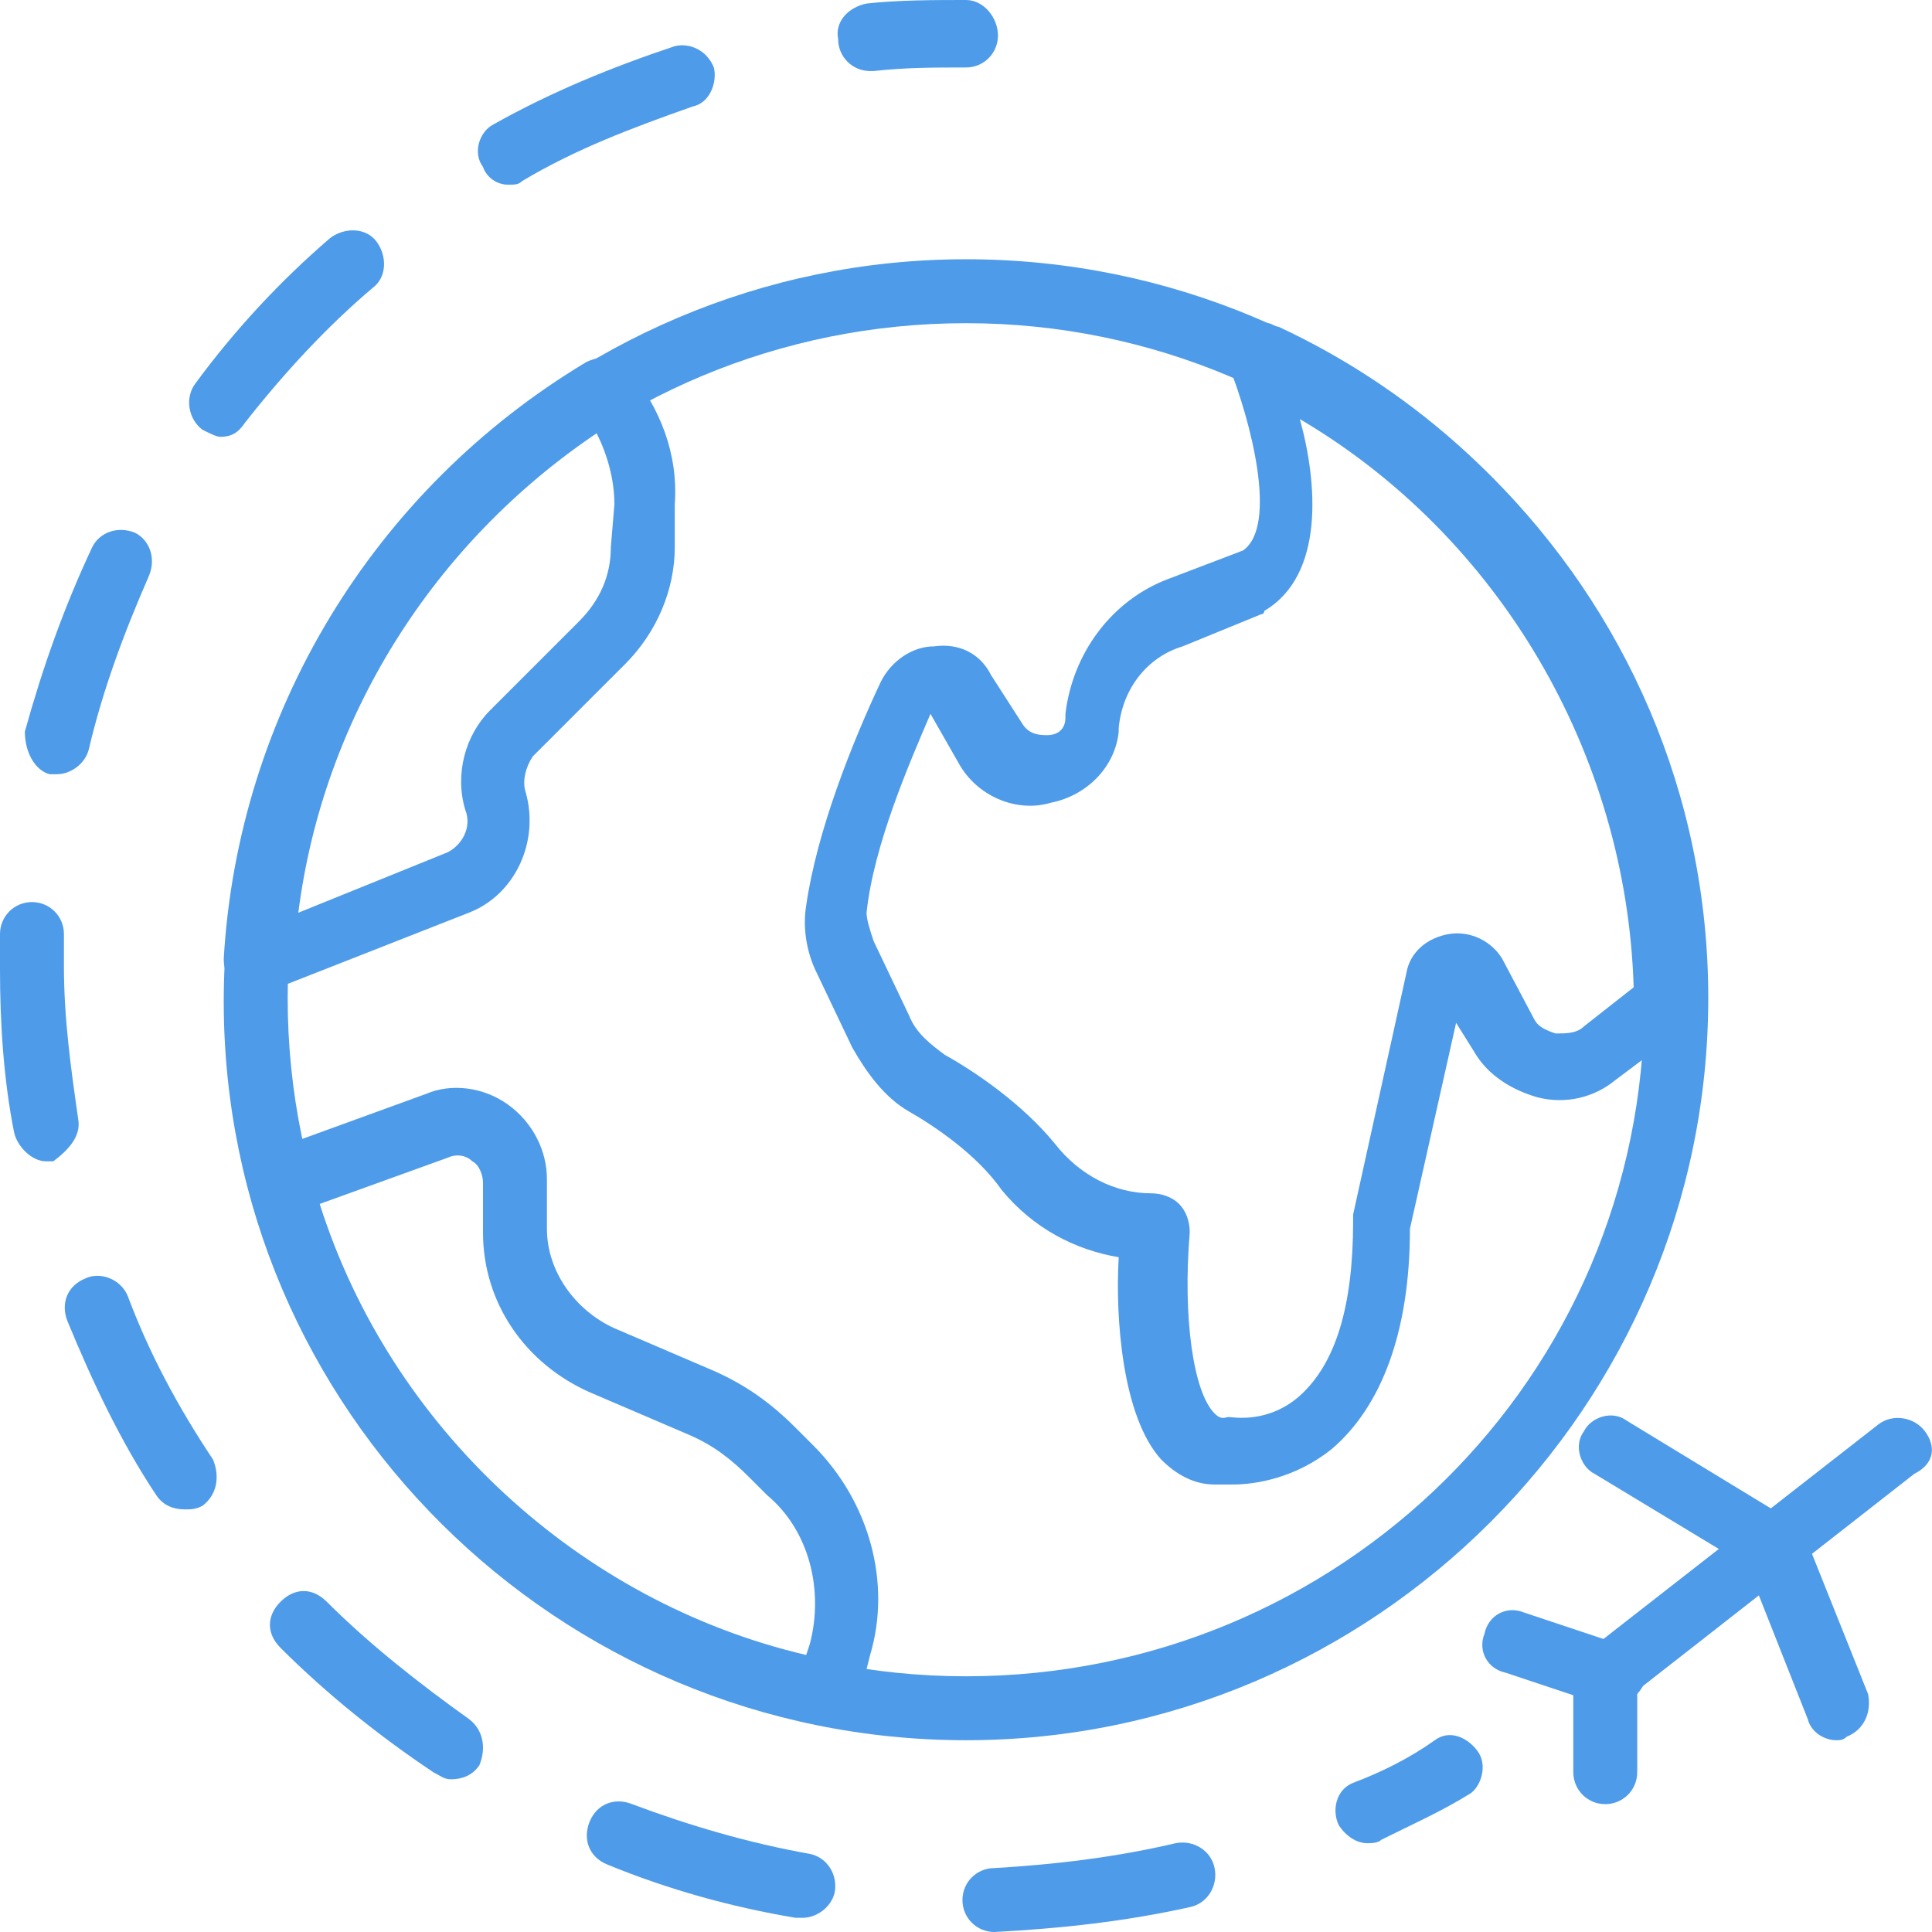 <?xml version="1.0" encoding="utf-8"?>
<!-- Generator: Adobe Illustrator 22.1.0, SVG Export Plug-In . SVG Version: 6.00 Build 0)  -->
<svg version="1.1" id="圖層_1" xmlns="http://www.w3.org/2000/svg" xmlns:xlink="http://www.w3.org/1999/xlink" x="0px" y="0px"
	 viewBox="0 0 54.4 54.4" style="enable-background:new 0 0 54.4 54.4;" xml:space="preserve">
<style type="text/css">
	.st0{fill:#4E9BE9;}
</style>
<g>
	<path id="XMLID_422_" class="st0" d="M27.2,7.3c-11.5,0-20.9,9.4-20.9,20.9S15.7,49,27.2,49s20.9-9.4,20.9-20.9S38.7,7.3,27.2,7.3z
		 M27.2,47.2c-10.5,0-19.1-8.5-19.1-19.1S16.7,9.1,27.2,9.1c10.5,0,19.1,8.5,19.1,19.1S37.7,47.2,27.2,47.2z"/>
	<path id="XMLID_419_" class="st0" d="M36,9.2c-0.1,0-0.2-0.1-0.3-0.1l-0.2,0c-0.3,0-0.6,0.1-0.8,0.3c-0.2,0.3-0.2,0.6-0.1,0.9
		c0.6,1.5,1.4,4.5,0.4,5.2l-2.1,0.8c-1.6,0.6-2.7,2.1-2.9,3.8l0,0.1c0,0.4-0.3,0.5-0.5,0.5c-0.2,0-0.5,0-0.7-0.3L27.9,19
		c-0.3-0.6-0.9-0.9-1.6-0.8c-0.6,0-1.2,0.4-1.5,1c-0.8,1.7-1.8,4.2-2.1,6.3c-0.1,0.6,0,1.3,0.3,1.9l1,2.1c0.4,0.7,0.9,1.4,1.6,1.8
		c0.7,0.4,1.9,1.2,2.6,2.2c0.9,1.1,2.1,1.7,3.3,1.9c-0.1,1.7,0.1,4.5,1.2,5.7c0.4,0.4,0.9,0.7,1.5,0.7c0.1,0,0.3,0,0.5,0
		c0.7,0,1.8-0.2,2.8-1c1.4-1.2,2.2-3.3,2.2-6.2l1.3-5.8l0.5,0.8c0.4,0.7,1.1,1.1,1.8,1.3c0.8,0.2,1.6,0,2.2-0.5l2-1.5
		c0.2-0.2,0.4-0.4,0.4-0.7C48.1,20,43.3,12.6,36,9.2z M44.6,28.9c-0.2,0.2-0.5,0.2-0.8,0.2c-0.3-0.1-0.5-0.2-0.6-0.4L42.3,27
		c-0.3-0.5-0.9-0.8-1.5-0.7c-0.6,0.1-1.1,0.5-1.2,1.1l-1.5,6.8c0,0.1,0,0.1,0,0.2c0,2.4-0.5,4-1.5,4.9c-0.9,0.8-1.9,0.6-2,0.6
		c-0.1,0-0.2,0.1-0.4-0.1c-0.6-0.6-0.9-2.7-0.7-5.1c0-0.3-0.1-0.6-0.3-0.8c-0.2-0.2-0.5-0.3-0.8-0.3c-1,0-2-0.5-2.7-1.4
		c-0.9-1.1-2.2-2-3.1-2.5c-0.4-0.3-0.8-0.6-1-1.1l-1-2.1c-0.1-0.3-0.2-0.6-0.2-0.8c0.2-1.9,1.2-4.2,1.8-5.6l0.8,1.4
		c0.5,0.9,1.6,1.4,2.6,1.1c1-0.2,1.8-1,1.9-2l0-0.1c0.1-1.1,0.8-2,1.8-2.3l2.2-0.9c0,0,0.1,0,0.1-0.1c1.7-1,1.5-3.6,1-5.4
		c5.6,3.3,9.2,9.4,9.4,16L44.6,28.9z"/>
	<path id="XMLID_416_" class="st0" d="M22.9,40.7l-0.5-0.5c-0.7-0.7-1.4-1.2-2.3-1.6l-2.8-1.2c-1.1-0.5-1.9-1.6-1.9-2.8v-1.4
		c0-0.8-0.4-1.6-1.1-2.1c-0.7-0.5-1.6-0.6-2.3-0.3l-4.4,1.6c-0.4,0.2-0.7,0.6-0.6,1.1c2,7.6,8.3,13.5,16.1,15c0.1,0,0.1,0,0.2,0
		c0.4,0,0.8-0.3,0.9-0.7l0.3-1.2C25.1,44.6,24.5,42.3,22.9,40.7z M22.8,46.3l-0.1,0.3C16.3,45.1,11,40.2,9,33.9l3.6-1.3
		c0.2-0.1,0.5-0.1,0.7,0.1c0.2,0.1,0.3,0.4,0.3,0.6v1.4c0,2,1.2,3.7,3,4.5l2.8,1.2c0.7,0.3,1.2,0.7,1.7,1.2l0.5,0.5
		C22.8,43.1,23.2,44.8,22.8,46.3z"/>
	<path id="XMLID_413_" class="st0" d="M17.7,10.4c-0.3-0.4-0.8-0.4-1.2-0.2c-6,3.6-9.8,9.9-10.2,16.8c0,0.3,0.1,0.6,0.4,0.8
		C6.9,27.9,7.1,28,7.3,28c0.1,0,0.2,0,0.3-0.1l5.6-2.2c1.3-0.5,2-2,1.6-3.4c-0.1-0.3,0-0.7,0.2-1l2.6-2.6c0.9-0.9,1.4-2.1,1.4-3.3
		v-1.2C19.1,12.8,18.6,11.5,17.7,10.4z M17.2,15.4c0,0.8-0.3,1.5-0.9,2.1L13.8,20c-0.7,0.7-1,1.8-0.7,2.8c0.2,0.5-0.1,1-0.5,1.2
		l-4.2,1.7c0.7-5.5,3.8-10.4,8.4-13.5c0.3,0.6,0.5,1.3,0.5,2L17.2,15.4L17.2,15.4z"/>
	<path id="XMLID_390_" class="st0" d="M27.2,0c-0.9,0-1.9,0-2.8,0.1c-0.5,0.1-0.9,0.5-0.8,1C23.6,1.6,24,2,24.5,2c0,0,0.1,0,0.1,0
		c0.9-0.1,1.7-0.1,2.6-0.1c0.5,0,0.9-0.4,0.9-0.9S27.7,0,27.2,0z"/>
	<path id="XMLID_389_" class="st0" d="M2.2,31.5c-0.2-1.4-0.4-2.8-0.4-4.3c0-0.3,0-0.6,0-0.9c0-0.5-0.4-0.9-0.9-0.9
		c-0.5,0-0.9,0.4-0.9,0.9c0,0.3,0,0.6,0,1c0,1.5,0.1,3.1,0.4,4.6c0.1,0.4,0.5,0.8,0.9,0.8c0.1,0,0.1,0,0.2,0
		C1.9,32.4,2.3,32,2.2,31.5z"/>
	<path id="XMLID_388_" class="st0" d="M3.6,36.5C3.4,36,2.8,35.8,2.4,36c-0.5,0.2-0.7,0.7-0.5,1.2c0.7,1.7,1.5,3.4,2.5,4.9
		c0.2,0.3,0.5,0.4,0.8,0.4c0.2,0,0.3,0,0.5-0.1c0.4-0.3,0.5-0.8,0.3-1.3C5,39.6,4.2,38.1,3.6,36.5z"/>
	<path id="XMLID_387_" class="st0" d="M1.4,21.8c0.1,0,0.1,0,0.2,0c0.4,0,0.8-0.3,0.9-0.7c0.4-1.7,1-3.3,1.7-4.9
		c0.2-0.5,0-1-0.4-1.2c-0.5-0.2-1,0-1.2,0.4c-0.8,1.7-1.4,3.4-1.9,5.2C0.7,21.2,1,21.7,1.4,21.8z"/>
	<path id="XMLID_386_" class="st0" d="M10.5,8.1c0.4-0.3,0.4-0.9,0.1-1.3c-0.3-0.4-0.9-0.4-1.3-0.1c-1.4,1.2-2.7,2.6-3.8,4.1
		c-0.3,0.4-0.2,1,0.2,1.3c0.2,0.1,0.4,0.2,0.5,0.2c0.3,0,0.5-0.1,0.7-0.4C8,10.5,9.2,9.2,10.5,8.1z"/>
	<path id="XMLID_385_" class="st0" d="M22.8,52.2c-1.7-0.3-3.4-0.8-5-1.4c-0.5-0.2-1,0-1.2,0.5c-0.2,0.5,0,1,0.5,1.2
		c1.7,0.7,3.5,1.2,5.3,1.5c0.1,0,0.1,0,0.2,0c0.4,0,0.8-0.3,0.9-0.7C23.6,52.8,23.3,52.3,22.8,52.2z"/>
	<path id="XMLID_384_" class="st0" d="M34.2,52.6c-0.1-0.5-0.6-0.8-1.1-0.7c-1.7,0.4-3.4,0.6-5.1,0.7c-0.5,0-0.9,0.4-0.9,0.9
		c0,0.5,0.4,0.9,0.9,0.9c0,0,0,0,0,0c1.9-0.1,3.7-0.3,5.5-0.7C34,53.6,34.3,53.1,34.2,52.6z"/>
	<path id="XMLID_383_" class="st0" d="M20.1,1.9c-0.2-0.5-0.7-0.7-1.1-0.6c-1.8,0.6-3.5,1.3-5.1,2.2c-0.4,0.2-0.6,0.8-0.3,1.2
		C13.7,5,14,5.2,14.3,5.2c0.2,0,0.3,0,0.4-0.1c1.5-0.9,3.1-1.5,4.8-2.1C20,2.9,20.2,2.3,20.1,1.9z"/>
	<path id="XMLID_382_" class="st0" d="M13.2,48.4c-1.4-1-2.8-2.1-4-3.3c-0.4-0.4-0.9-0.4-1.3,0c-0.4,0.4-0.4,0.9,0,1.3
		c1.3,1.3,2.8,2.5,4.3,3.5c0.2,0.1,0.3,0.2,0.5,0.2c0.3,0,0.6-0.1,0.8-0.4C13.7,49.2,13.6,48.7,13.2,48.4z"/>
	<path id="XMLID_381_" class="st0" d="M41.6,49.3c-0.3-0.4-0.8-0.6-1.2-0.3c-0.7,0.5-1.5,0.9-2.3,1.2c-0.5,0.2-0.6,0.8-0.4,1.2
		c0.2,0.3,0.5,0.5,0.8,0.5c0.1,0,0.3,0,0.4-0.1c0.8-0.4,1.7-0.8,2.5-1.3C41.7,50.3,41.9,49.7,41.6,49.3z"/>
	<path id="XMLID_380_" class="st0" d="M54.2,40.3c-0.3-0.4-0.9-0.5-1.3-0.2l-8.2,6.4c-0.2,0.2-0.4,0.4-0.4,0.7v2.7
		c0,0.5,0.4,0.9,0.9,0.9s0.9-0.4,0.9-0.9v-2.3l7.8-6.1C54.5,41.2,54.5,40.7,54.2,40.3z"/>
	<path id="XMLID_379_" class="st0" d="M45.6,46.3l-2.7-0.9c-0.5-0.2-1,0.1-1.1,0.6c-0.2,0.5,0.1,1,0.6,1.1l2.7,0.9
		c0.1,0,0.2,0,0.3,0c0.4,0,0.7-0.2,0.9-0.6C46.4,47,46.1,46.5,45.6,46.3z"/>
	<path id="XMLID_318_" class="st0" d="M52.6,47.7l-1.8-4.5c-0.1-0.2-0.2-0.3-0.4-0.4L45.8,40c-0.4-0.3-1-0.1-1.2,0.3
		c-0.3,0.4-0.1,1,0.3,1.2l4.3,2.6l1.7,4.3c0.1,0.4,0.5,0.6,0.8,0.6c0.1,0,0.2,0,0.3-0.1C52.5,48.7,52.7,48.2,52.6,47.7z"/>
</g>
</svg>
